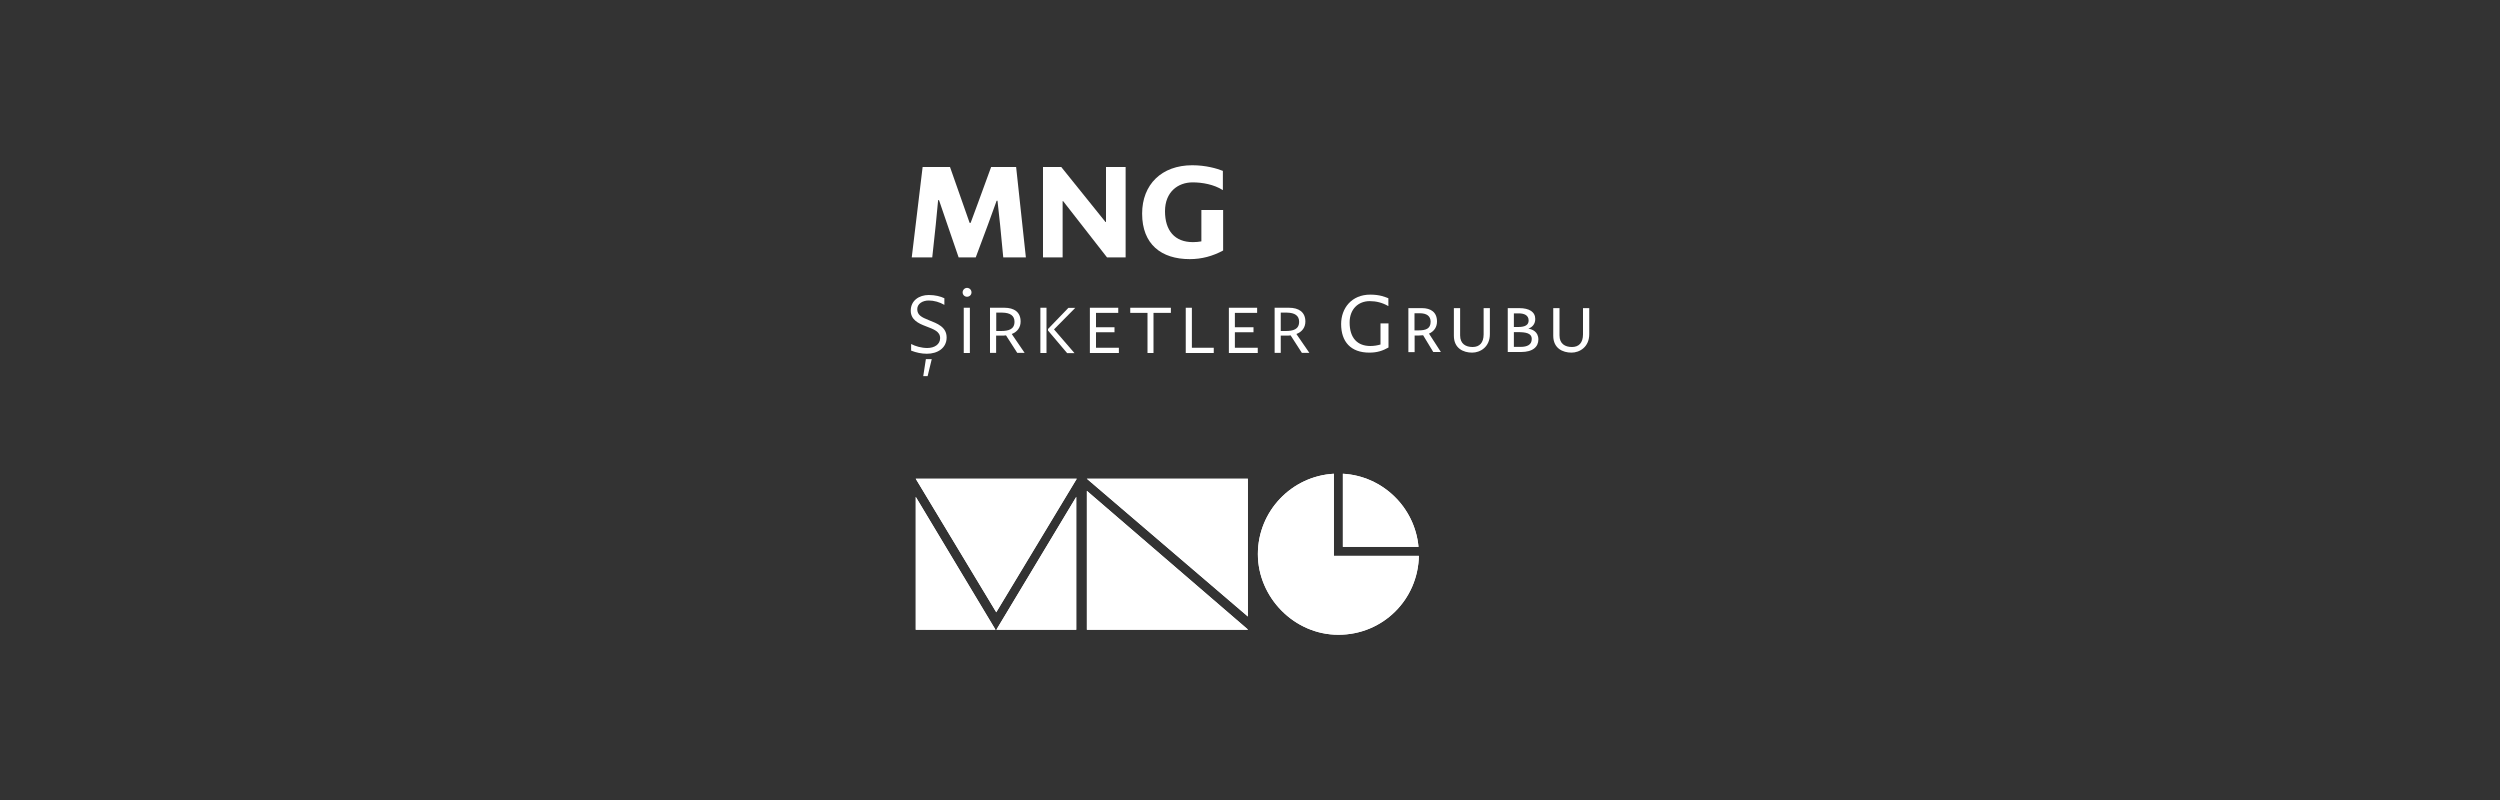 <?xml version="1.0" encoding="UTF-8"?>
<svg xmlns="http://www.w3.org/2000/svg" viewBox="0 0 200 64">
  <rect x="0" y="0" width="200" height="64" fill="#333333" stroke="none"/>
  <defs>
    <style>
      .cls-1 {
        mix-blend-mode: multiply;
      }

      .cls-1, .cls-2 {
        fill: #fff;
      }

      .cls-3 {
        isolation: isolate;
      }
    </style>
  </defs>
  <g class="cls-3">
    <g id="katman_1" data-name="katman 1">
      <g>
        <g>
          <g>
            <path class="cls-2" d="M74.07,28.73h.47l-.33,1.36h-.35l.21-1.36ZM72.89,27.52c.34.18.83.32,1.29.32.58,0,1.03-.29,1.03-.79,0-.54-.52-.71-1.14-.95-.61-.23-1.21-.52-1.21-1.25,0-.8.66-1.25,1.44-1.25.52,0,.94.11,1.25.26v.53c-.38-.22-.82-.35-1.25-.35-.51,0-.92.27-.92.69,0,.47.34.65.92.88.68.27,1.43.54,1.43,1.39s-.73,1.3-1.58,1.3c-.43,0-.84-.09-1.26-.25v-.53Z"/>
            <path class="cls-2" d="M77.1,24.62h.49v3.62h-.49v-3.62ZM77.36,23.03c.2,0,.36.16.36.36s-.16.35-.36.35-.35-.16-.35-.35.16-.36.35-.36"/>
            <path class="cls-2" d="M79.7,25.01v1.47h.38c.6,0,1.08-.13,1.08-.74,0-.49-.35-.72-.97-.73h-.5ZM79.21,24.62h1.15c.76,0,1.29.34,1.29,1.1,0,.45-.24.82-.71,1l1.03,1.51h-.59l-.9-1.4c-.12.02-.24.02-.37.02h-.42v1.38h-.49v-3.62Z"/>
            <path class="cls-2" d="M83.84,26.42v-.1l1.63-1.69h.55l-1.7,1.72,1.64,1.9h-.59l-1.54-1.82ZM83.23,24.62h.49v3.62h-.49v-3.62Z"/>
            <polygon class="cls-2" points="87.19 24.62 89.46 24.62 89.46 25.03 87.68 25.03 87.68 26.18 89.16 26.18 89.16 26.58 87.68 26.58 87.68 27.82 89.51 27.82 89.51 28.24 87.19 28.24 87.19 24.62"/>
            <polygon class="cls-2" points="90.42 24.62 93.67 24.62 93.67 25.03 92.28 25.03 92.28 28.24 91.8 28.24 91.8 25.03 90.42 25.03 90.42 24.62"/>
            <polygon class="cls-2" points="94.86 24.62 95.35 24.62 95.35 27.82 97.1 27.82 97.1 28.24 94.86 28.24 94.86 24.62"/>
            <polygon class="cls-2" points="98.31 24.62 100.57 24.62 100.57 25.03 98.79 25.03 98.79 26.18 100.28 26.18 100.28 26.58 98.79 26.58 98.79 27.82 100.62 27.82 100.62 28.24 98.31 28.24 98.31 24.62"/>
            <path class="cls-2" d="M102.46,25.01v1.47h.39c.6,0,1.08-.13,1.08-.74,0-.49-.35-.72-.97-.73h-.5ZM101.98,24.62h1.15c.76,0,1.3.34,1.3,1.1,0,.45-.24.82-.72,1l1.04,1.51h-.6l-.9-1.4c-.12.02-.24.02-.37.02h-.42v1.38h-.49v-3.62Z"/>
          </g>
          <g>
            <path class="cls-2" d="M107.29,25.93c0-1.28.84-2.36,2.33-2.36.79,0,1.21.2,1.45.29v.63c-.48-.28-.98-.4-1.49-.4-.91,0-1.61.63-1.61,1.71,0,1.26.64,1.88,1.66,1.88.3,0,.57-.05.81-.12v-1.69h.64v1.93c-.46.26-.91.41-1.53.41-1.49,0-2.26-.87-2.26-2.29Z"/>
            <path class="cls-2" d="M112.66,24.65h1.1c.71,0,1.2.33,1.2,1.07,0,.42-.21.78-.64.97l.95,1.47h-.61l-.81-1.34c-.1.01-.21.02-.32.02h-.36v1.33h-.5v-3.51ZM113.16,25.06v1.37h.33c.55,0,.96-.12.96-.69,0-.46-.32-.68-.87-.68h-.43Z"/>
            <path class="cls-2" d="M116.31,26.86v-2.21h.5v2.18c0,.68.45.93,1,.93s.88-.34.88-1.01v-2.1h.5v2.08c0,1.04-.78,1.48-1.42,1.48-.7,0-1.46-.34-1.46-1.35Z"/>
            <path class="cls-2" d="M120.62,24.65h.92c.8,0,1.28.3,1.28.87,0,.39-.22.65-.55.77h0c.29.05.8.23.8.87,0,.58-.44,1-1.38,1h-1.07v-3.51ZM121.11,25.06v1.1h.35c.56,0,.83-.17.83-.52,0-.43-.37-.57-.79-.57h-.39ZM121.11,26.56v1.19h.54c.51,0,.89-.16.89-.63s-.47-.55-1.14-.55h-.29Z"/>
            <path class="cls-2" d="M124.26,26.86v-2.21h.5v2.18c0,.68.45.93,1,.93s.88-.34.88-1.01v-2.1h.5v2.08c0,1.04-.78,1.48-1.42,1.48-.7,0-1.46-.34-1.46-1.35Z"/>
          </g>
        </g>
        <g>
          <polygon class="cls-2" points="73.81 13.36 76 13.36 77.04 16.32 77.57 17.83 77.65 17.83 78.22 16.29 79.29 13.36 81.29 13.36 82.07 20.59 80.26 20.59 80.01 18 79.8 16.06 79.73 16.06 79.03 17.99 78.06 20.59 76.69 20.59 75.79 17.97 75.12 16.01 75.05 16.01 74.86 17.99 74.58 20.59 72.94 20.59 73.81 13.36"/>
          <polygon class="cls-2" points="83.44 13.36 84.9 13.36 88.44 17.76 88.48 17.76 88.48 13.36 90.05 13.36 90.05 20.59 88.56 20.59 85.05 16.09 85.01 16.09 85.01 20.59 83.44 20.59 83.44 13.36"/>
          <path class="cls-2" d="M91.37,17.09c0-2.33,1.56-3.87,4.01-3.87,1.09,0,1.97.26,2.45.45v1.54c-.72-.46-1.66-.62-2.42-.62-1.17,0-2.21.76-2.21,2.31s.78,2.47,2.23,2.47c.24,0,.46-.02.68-.06v-2.51h1.74v3.24c-.83.45-1.71.69-2.67.69-2.28,0-3.81-1.19-3.81-3.64"/>
        </g>
        <g>
          <g>
            <polygon class="cls-2" points="86.14 38.3 73.26 38.3 79.7 48.98 86.14 38.3"/>
            <polygon class="cls-2" points="79.71 50.38 86.1 50.38 86.1 39.75 79.71 50.38"/>
            <polygon class="cls-1" points="79.71 50.38 86.1 50.38 86.1 39.75 79.71 50.38"/>
            <polygon class="cls-2" points="73.26 39.75 73.26 50.38 79.64 50.38 73.26 39.75"/>
            <polygon class="cls-1" points="73.26 39.75 73.26 50.38 79.64 50.38 73.26 39.75"/>
            <polygon class="cls-1" points="86.14 38.3 79.7 48.98 73.26 38.3 86.14 38.3"/>
          </g>
          <g>
            <path class="cls-2" d="M107.1,39.18h0s0,0,0,0Z"/>
            <path class="cls-2" d="M107.43,43.75h6.05c-.29-3.16-2.86-5.67-6.05-5.85v5.85Z"/>
            <path class="cls-1" d="M107.43,43.75h6.05c-.29-3.16-2.86-5.67-6.05-5.85v5.85Z"/>
            <path class="cls-2" d="M106.71,44.47v-6.57c-3.39.19-6.08,3-6.08,6.43s2.88,6.45,6.44,6.45,6.37-2.81,6.44-6.31h-6.8Z"/>
            <path class="cls-1" d="M106.71,44.47v-6.57c-3.39.19-6.08,3-6.08,6.43s2.88,6.45,6.44,6.45,6.37-2.81,6.44-6.31h-6.8Z"/>
          </g>
          <g>
            <polygon class="cls-2" points="99.83 49.32 99.83 38.3 86.95 38.3 99.83 49.32"/>
            <polygon class="cls-1" points="99.83 49.32 99.83 38.3 86.95 38.3 99.83 49.32"/>
            <polygon class="cls-2" points="86.95 39.27 86.95 50.38 99.83 50.38 99.83 50.36 86.95 39.27"/>
            <polygon class="cls-1" points="86.95 39.27 86.95 50.38 99.83 50.38 99.83 50.36 86.95 39.27"/>
          </g>
        </g>
      </g>
    </g>
  </g>
</svg>